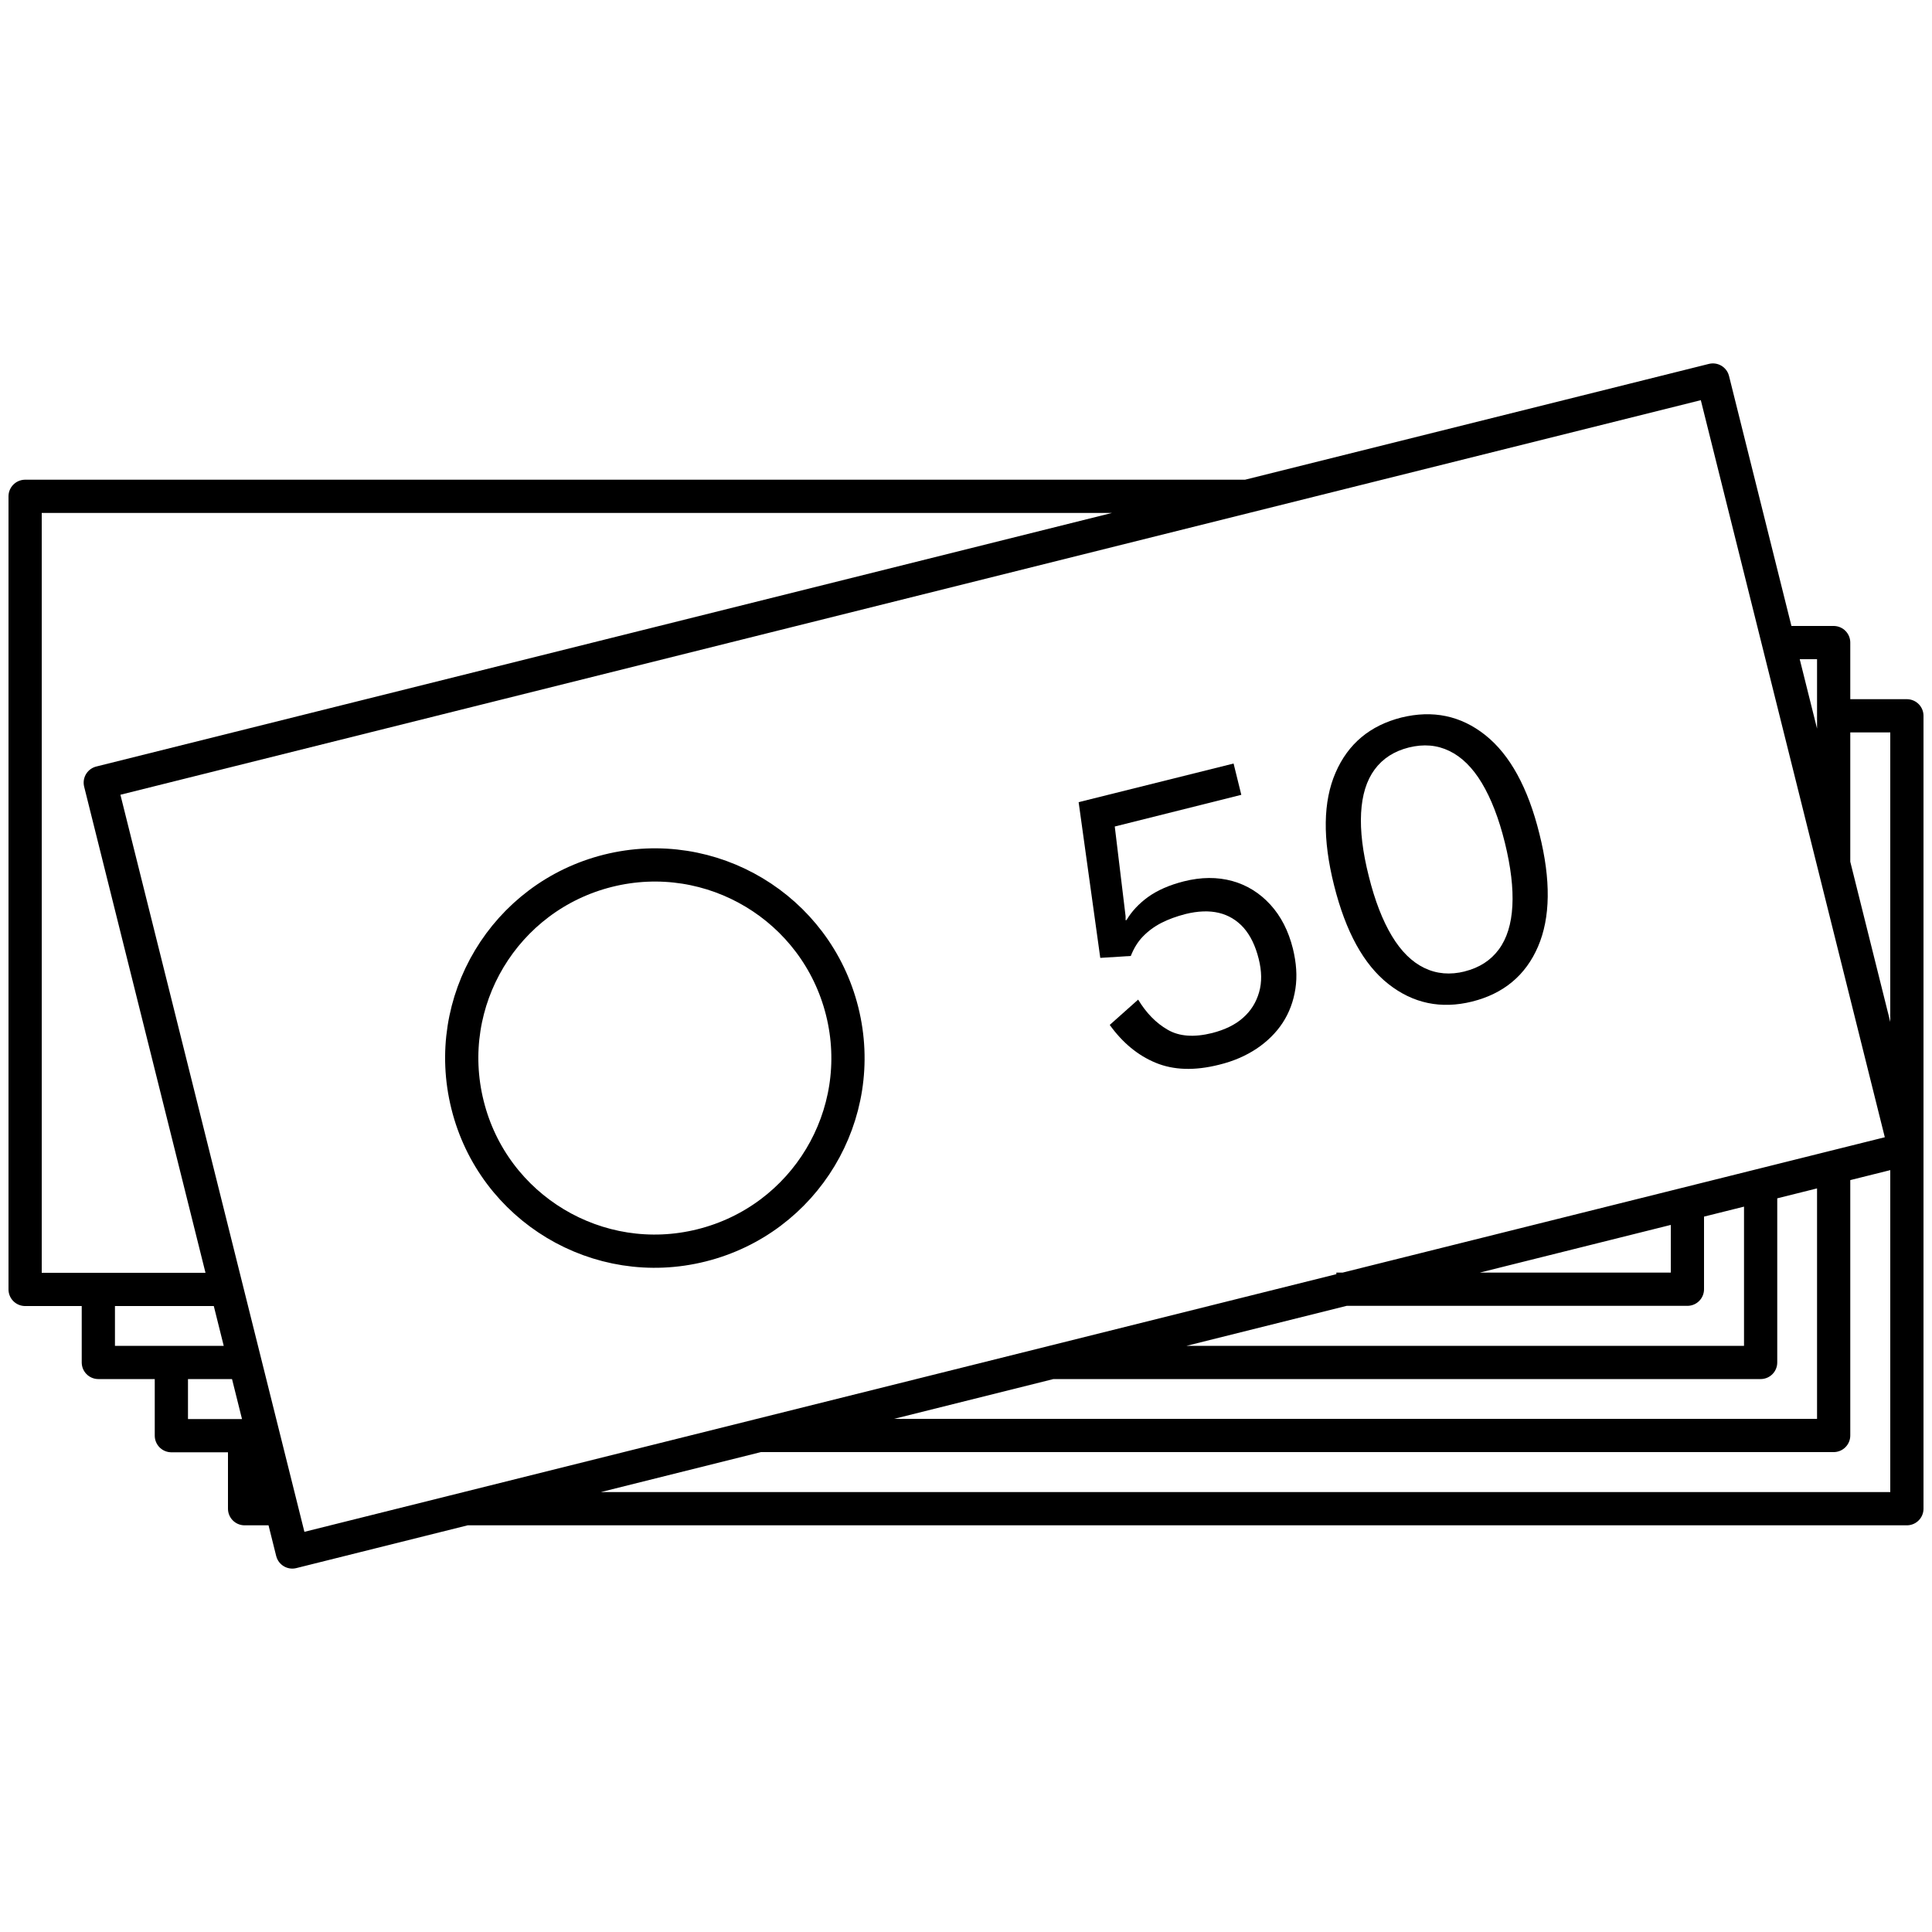 <svg xmlns="http://www.w3.org/2000/svg" id="Layer_1" data-name="Layer 1" viewBox="0 0 100 100"><defs><style>      .cls-1 {        fill: #000;        stroke-width: 0px;      }      .cls-2 {        fill: none;        stroke: #000;        stroke-linejoin: round;        stroke-width: 1.72px;      }    </style></defs><path class="cls-2" d="M43.59,52.34c1.34,5.36-1.92,10.78-7.28,12.12-5.35,1.34-10.78-1.92-12.11-7.27-1.34-5.36,1.92-10.78,7.27-12.12,5.36-1.34,10.78,1.92,12.12,7.27ZM98.6,59.49l-3.89.97L15.13,80.33,5.19,40.51l83.47-20.84,9.94,39.82ZM94.91,37.05h3.79v41.04H24.08M14.57,78.09h-1.91v-3.79M92.05,33.26h2.86v11.5M94.91,60.46v13.84h-55.66M13.62,74.31h-4.75v-3.79M91.13,61.36v9.16h-36.71M12.66,70.52h-7.57v-3.79M87.34,62.3v4.43h-18.17M11.73,66.74H1.3V25.69h63.24"></path><path class="cls-1" d="M63.1,55.11c-1.27.32-2.36.28-3.28-.1-.92-.38-1.71-1.03-2.38-1.96l1.47-1.31c.42.69.92,1.21,1.53,1.56.6.35,1.37.4,2.3.17.66-.17,1.2-.43,1.6-.79.41-.36.68-.8.83-1.32.15-.52.14-1.09-.02-1.73-.17-.68-.43-1.21-.78-1.61-.35-.39-.78-.65-1.28-.77-.5-.12-1.08-.1-1.73.06-.46.12-.88.27-1.25.46-.37.19-.69.43-.96.71-.27.28-.47.62-.62,1l-1.58.1-1.12-8.06,8.02-2,.4,1.62-6.55,1.64.56,4.64v.21s.05-.01.05-.01c.26-.44.63-.84,1.11-1.19.49-.35,1.1-.62,1.85-.81.91-.23,1.74-.23,2.51-.02.76.21,1.42.62,1.97,1.22.55.6.94,1.36,1.17,2.28.18.74.23,1.43.13,2.08-.1.65-.32,1.24-.66,1.76-.34.52-.8.97-1.35,1.34-.56.37-1.2.65-1.94.83"></path><path class="cls-1" d="M75.81,50.28c.76-.19,1.35-.57,1.77-1.14.42-.57.65-1.32.7-2.25.05-.93-.08-2.02-.39-3.28-.31-1.25-.71-2.28-1.19-3.08-.48-.8-1.04-1.35-1.68-1.66-.64-.31-1.33-.37-2.1-.18-.76.19-1.35.57-1.77,1.14-.42.57-.65,1.32-.7,2.25-.05.93.08,2.02.4,3.28.31,1.25.71,2.28,1.19,3.08.48.8,1.04,1.35,1.68,1.66.64.31,1.34.37,2.1.18M76.2,51.84c-1.61.4-3.06.1-4.34-.91-1.28-1.01-2.21-2.71-2.81-5.11-.6-2.39-.57-4.34.08-5.83.65-1.5,1.79-2.44,3.4-2.85,1.63-.4,3.08-.1,4.35.91s2.21,2.72,2.8,5.11c.6,2.39.57,4.34-.07,5.83-.64,1.49-1.78,2.44-3.41,2.85"></path></svg>